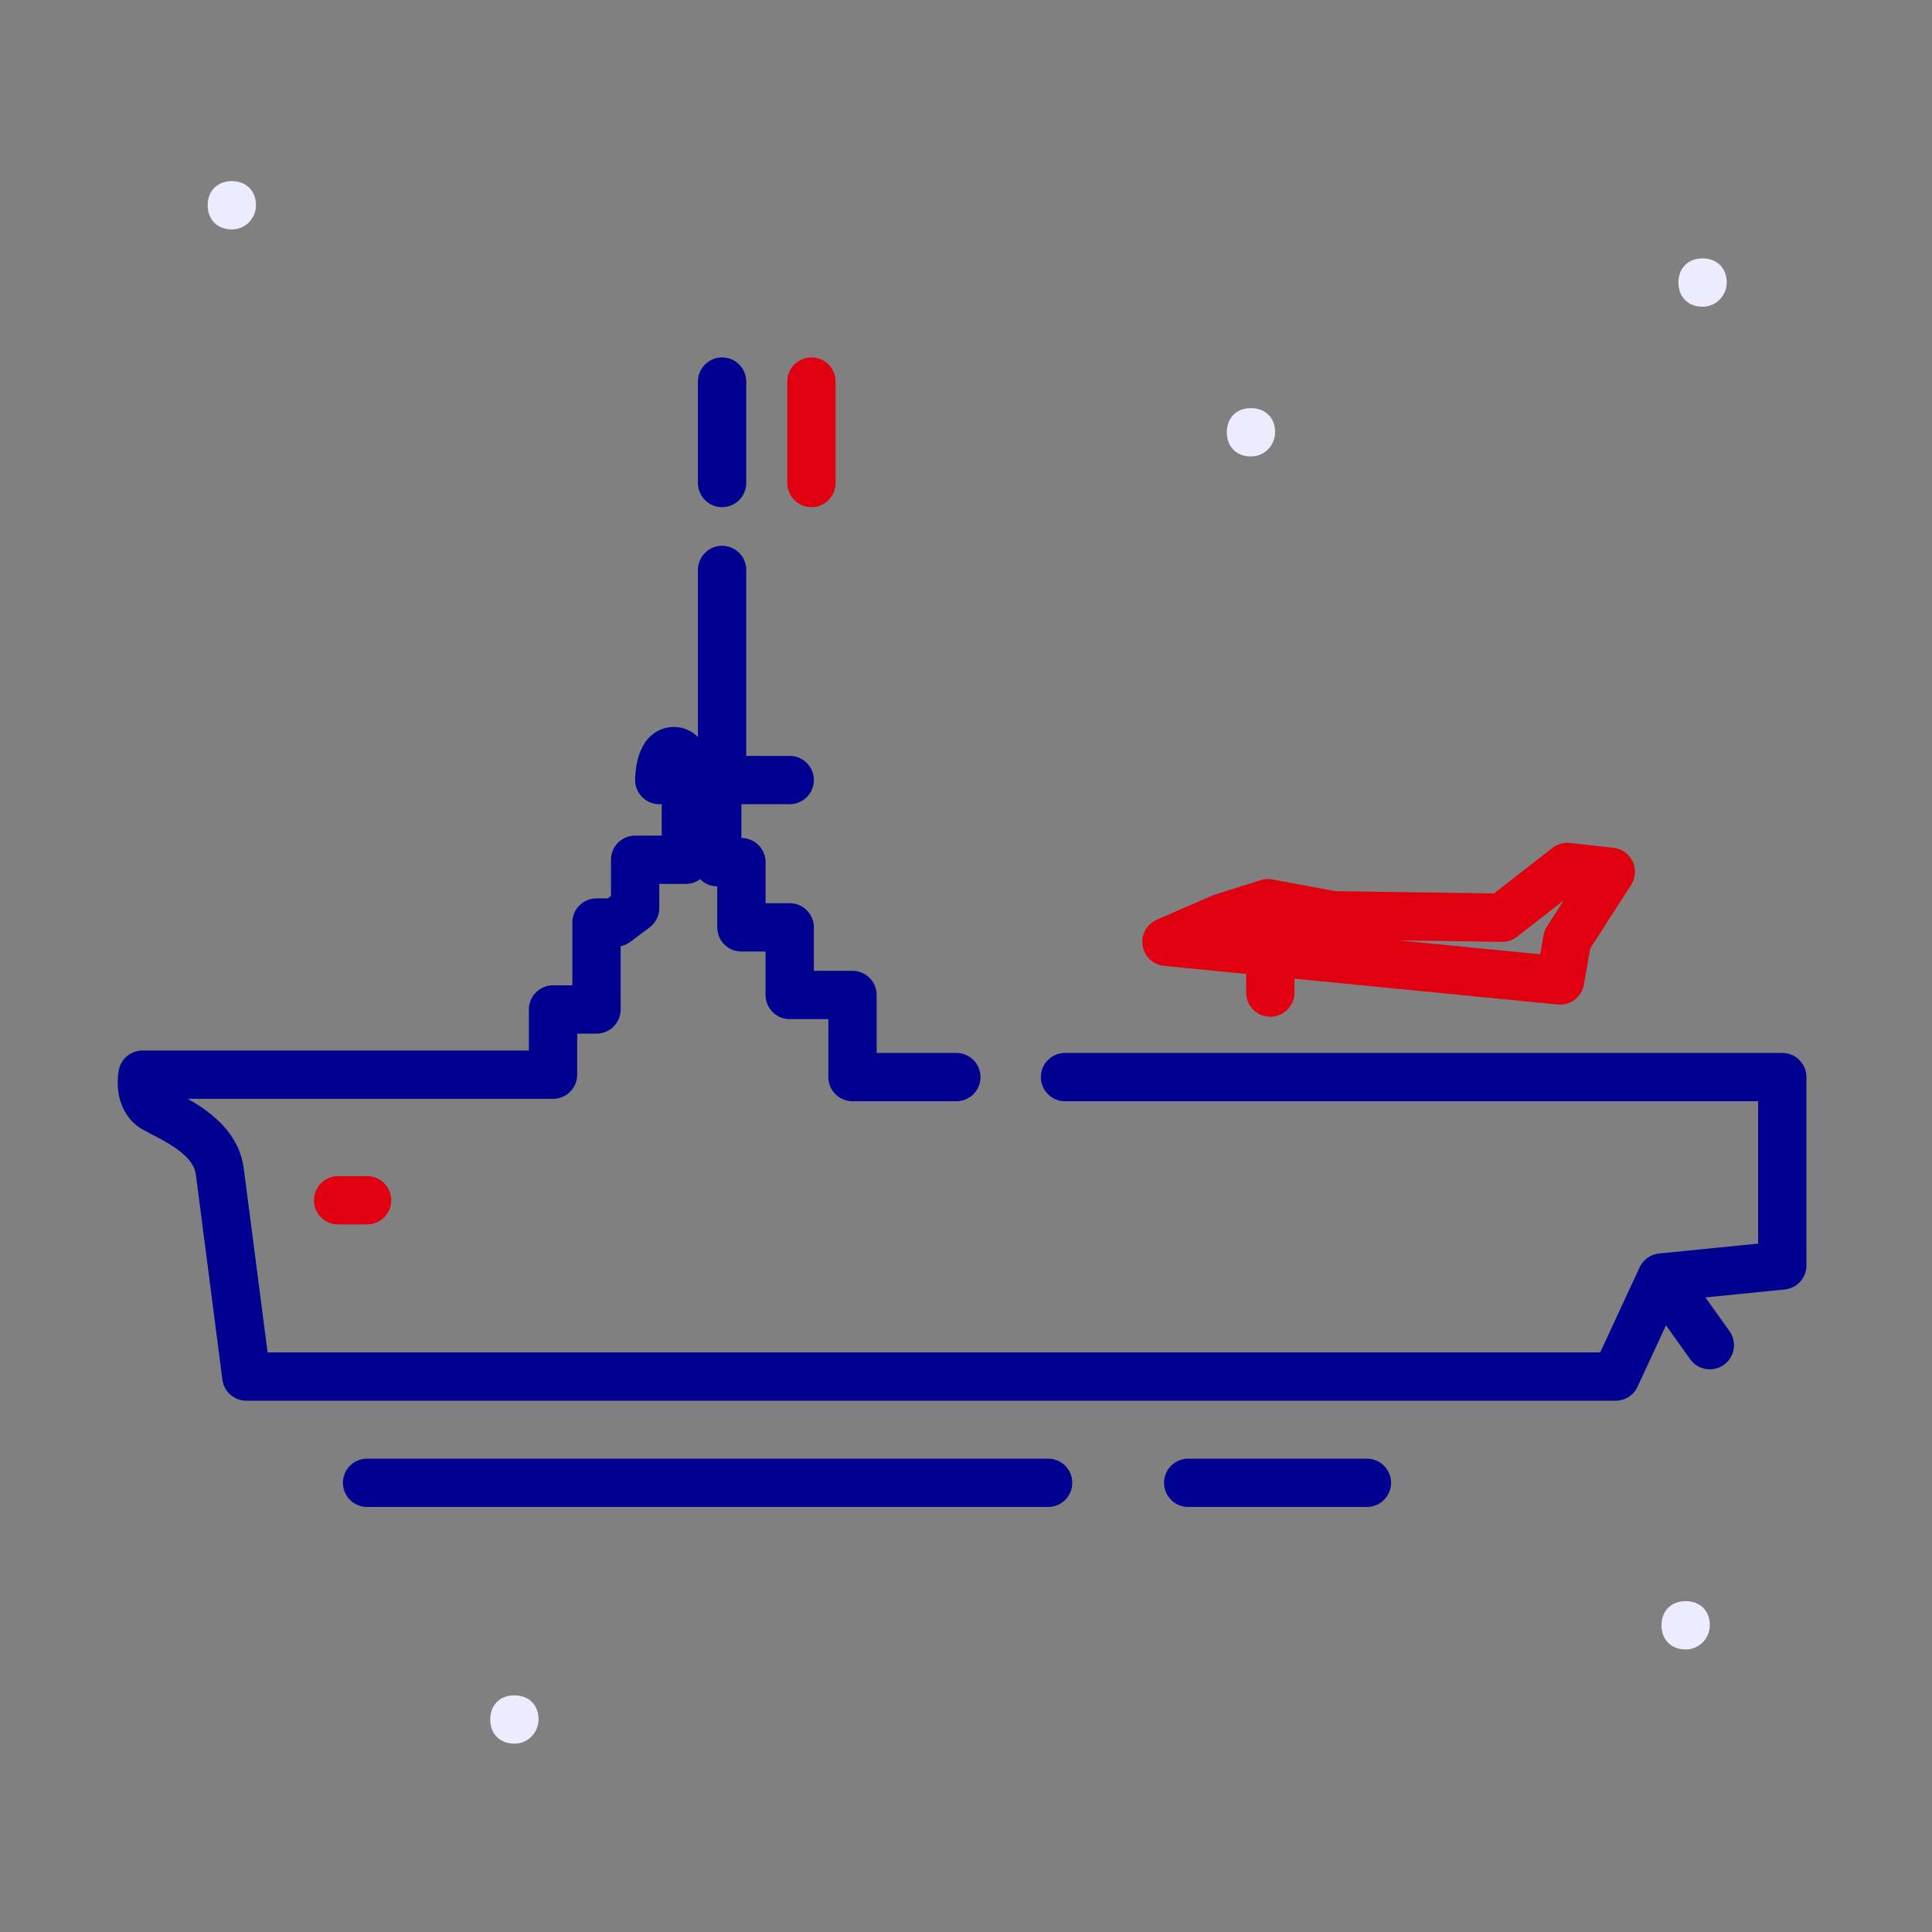 <?xml version="1.0" encoding="utf-8"?>
<!-- Generator: Adobe Illustrator 26.3.1, SVG Export Plug-In . SVG Version: 6.00 Build 0)  -->
<svg version="1.1" id="Calque_1" xmlns="http://www.w3.org/2000/svg" xmlns:xlink="http://www.w3.org/1999/xlink" x="0px" y="0px"
	 viewBox="0 0 80 80" style="enable-background:new 0 0 80 80;" xml:space="preserve">
<rect x="0" y="0" width="80" height="80" fill="#808080" stroke="none"/>
<style type="text/css">
	.st0{fill:none;}
	.st1{fill:#ECECFE;}
	.st2{fill:none;stroke:#000091;stroke-width:2;stroke-linecap:round;stroke-linejoin:round;stroke-miterlimit:10;}
	.st3{fill:none;stroke:#E1000F;stroke-width:2;stroke-linecap:round;stroke-linejoin:round;stroke-miterlimit:10;}
</style>
<rect class="st0" width="80" height="80"/>
<path class="st1" d="M69.8,68.3c-0.6,0-1-0.4-1-1s0.4-1,1-1s1,0.4,1,1C70.8,67.8,70.4,68.3,69.8,68.3z M9.6,9.5c-0.6,0-1-0.4-1-1
	s0.4-1,1-1s1,0.4,1,1C10.6,9,10.2,9.5,9.6,9.5z M51.8,18.9c-0.6,0-1-0.4-1-1s0.4-1,1-1s1,0.4,1,1C52.8,18.4,52.4,18.9,51.8,18.9z
	 M21.3,72.2c-0.6,0-1-0.4-1-1s0.4-1,1-1s1,0.4,1,1C22.3,71.7,21.9,72.2,21.3,72.2z M70.5,12.7c-0.6,0-1-0.4-1-1s0.4-1,1-1s1,0.4,1,1
	C71.5,12.2,71.1,12.7,70.5,12.7z"/>
<path class="st2" d="M44.1,44.6h29.7v7.8l-5,0.5l2,2.8l-2-2.8L66.9,57H10.2c0,0-0.9-7-1.1-8.5c-0.2-1.5-2-2.2-2.7-2.6
	s-0.5-1.4-0.5-1.4h17v-2.7h1.8v-3.6h0.8l0.8-0.6v-2h2.1v-3.3h-1.1l0,0c0,0,0-1.2,0.6-1.2s0.6,1.2,0.6,1.2l0,0h4.2h-3v3.4h1v2.7h2
	v2.8h2.6v3.4h4.3"/>
<line class="st2" x1="29.9" y1="32.6" x2="29.9" y2="23.6"/>
<line class="st2" x1="43.4" y1="61.4" x2="15.2" y2="61.4"/>
<line class="st2" x1="56.6" y1="61.4" x2="49.2" y2="61.4"/>
<line class="st2" x1="29.9" y1="15.8" x2="29.9" y2="20"/>
<line class="st3" x1="33.6" y1="15.8" x2="33.6" y2="20"/>
<line class="st3" x1="14" y1="49.7" x2="15.2" y2="49.7"/>
<g>
	<polygon class="st3" points="48.3,39 64.6,40.6 64.9,38.9 66.7,36.1 64.9,35.9 62.2,38 55.2,37.9 52.5,37.4 50.6,38 	"/>
	<line class="st3" x1="52.6" y1="39.8" x2="52.6" y2="41.1"/>
</g>
</svg>
